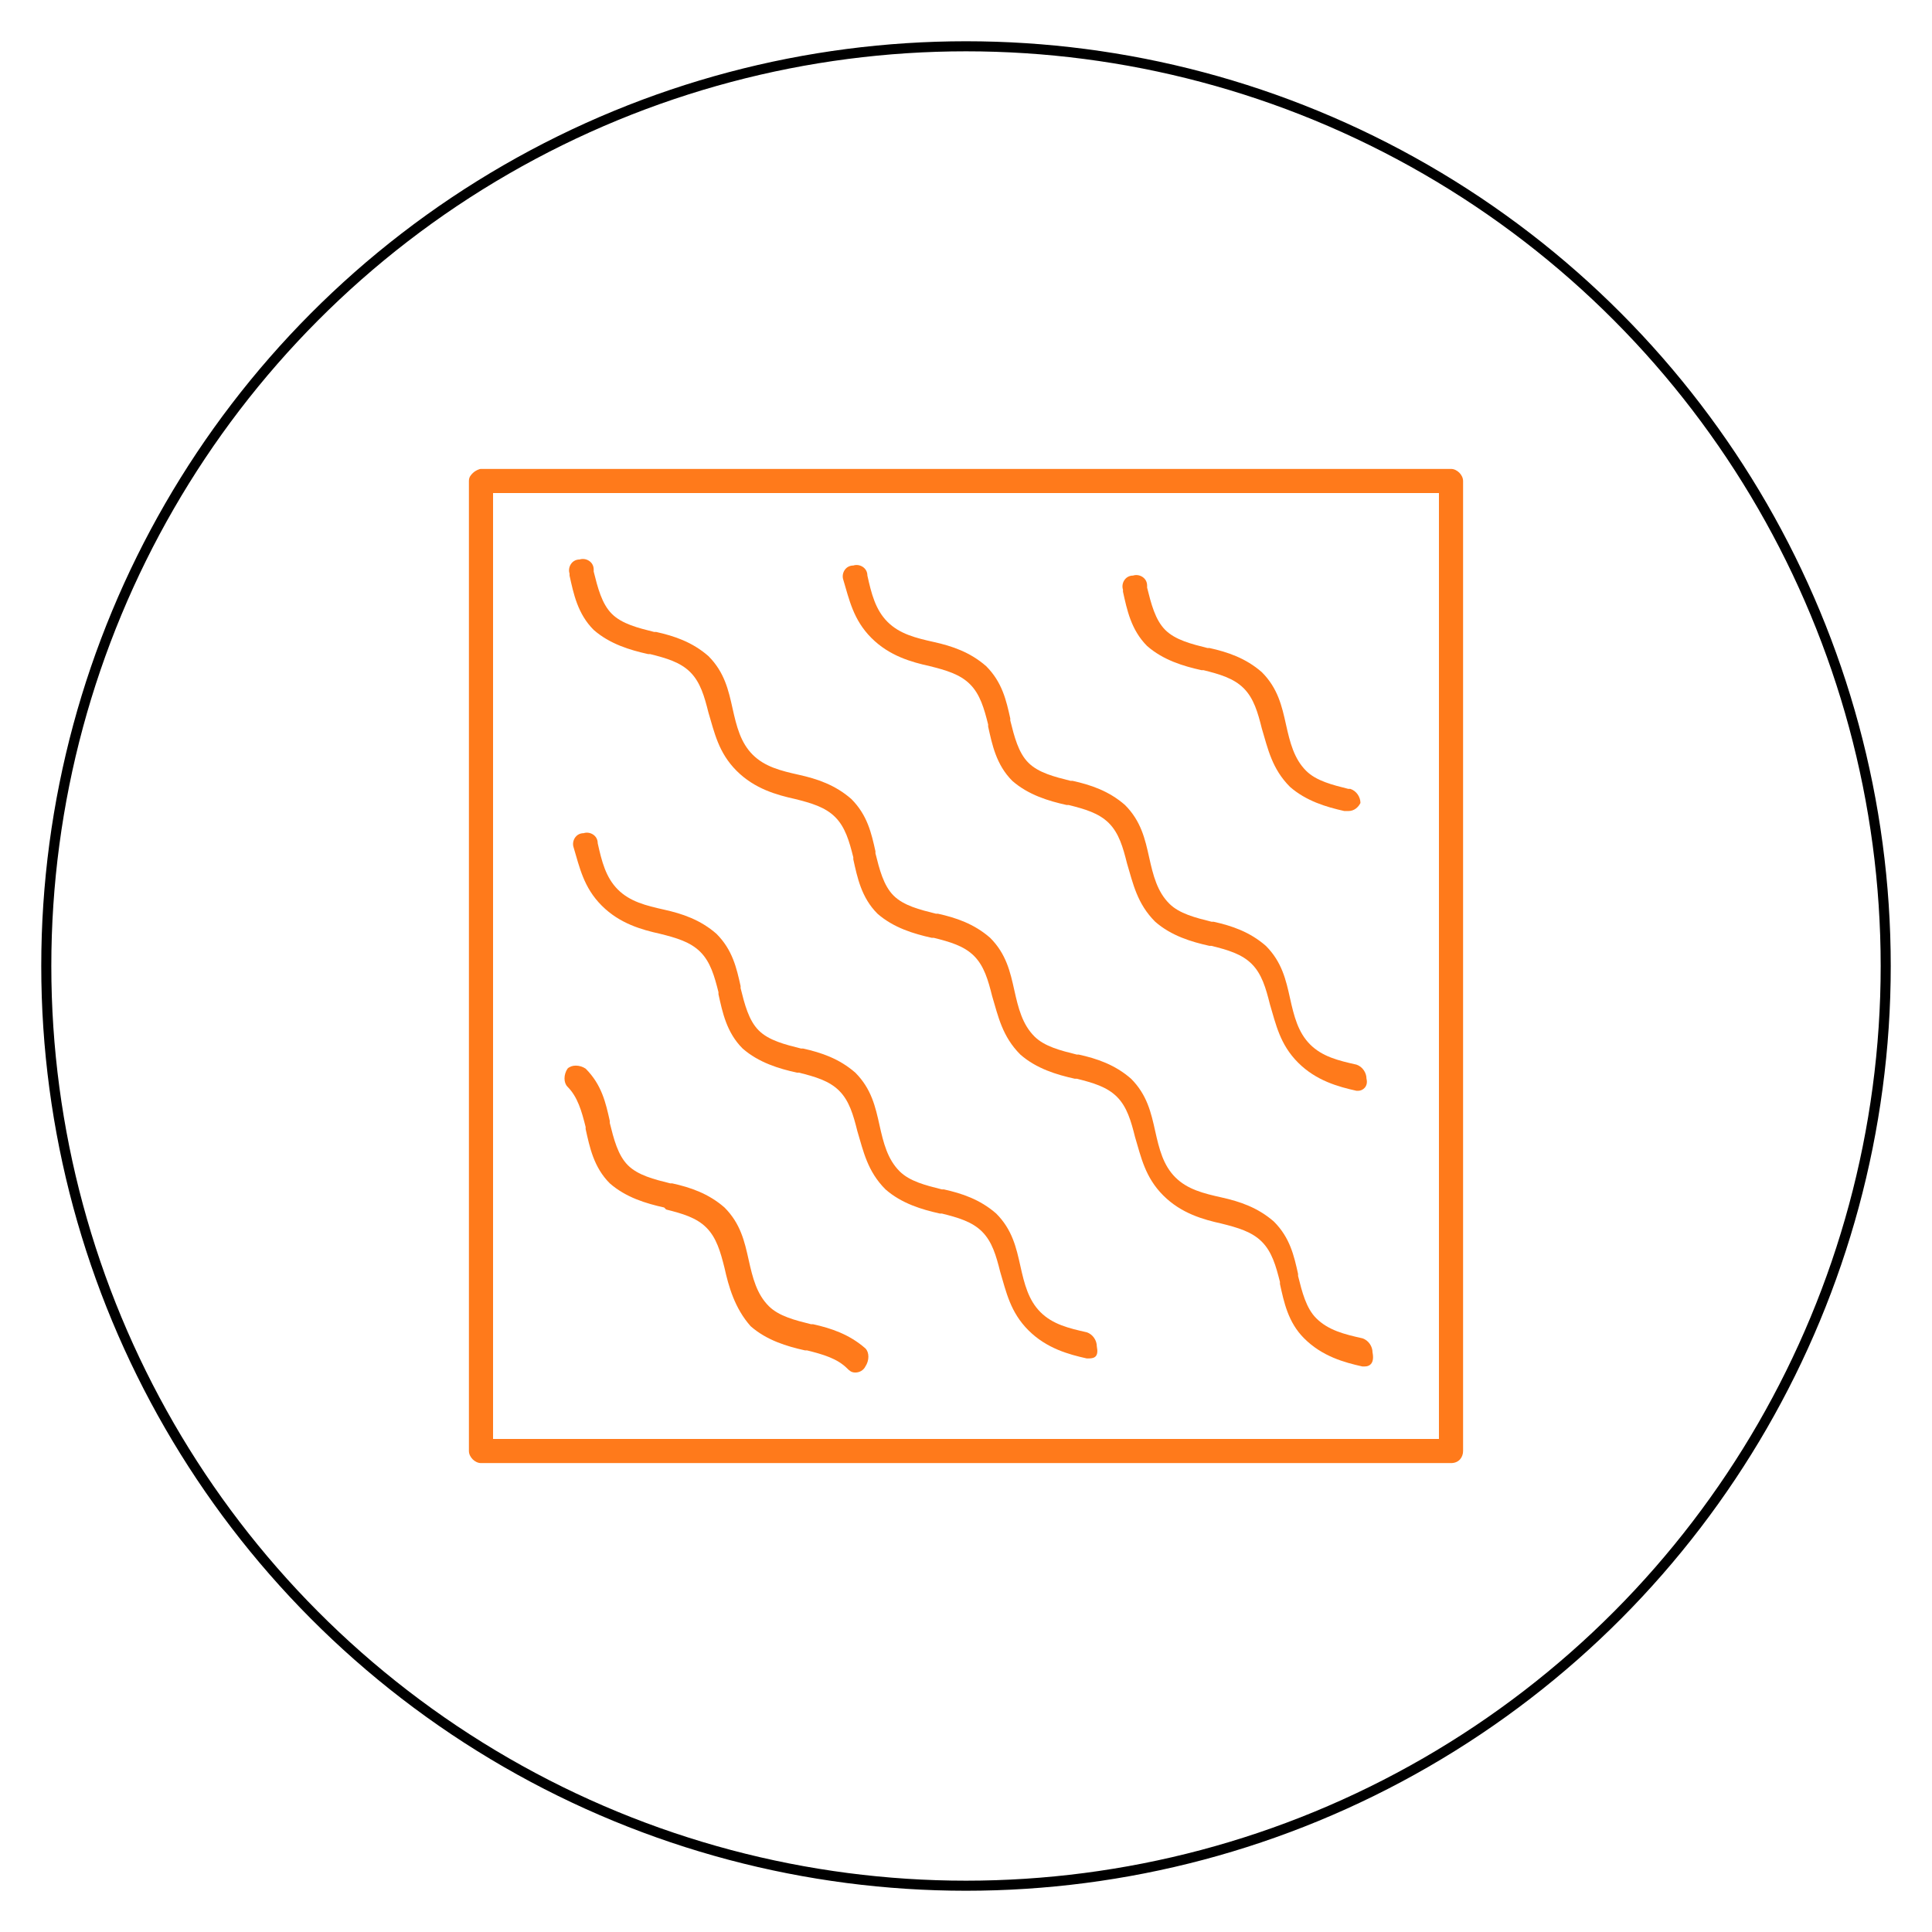 <?xml version="1.0" encoding="utf-8"?>
<!-- Generator: Adobe Illustrator 24.1.0, SVG Export Plug-In . SVG Version: 6.00 Build 0)  -->
<svg version="1.1" id="Layer_1" xmlns="http://www.w3.org/2000/svg" xmlns:xlink="http://www.w3.org/1999/xlink" x="0px" y="0px"
	 width="96px" height="96px" viewBox="0 0 96 96" style="enable-background:new 0 0 96 96;" xml:space="preserve">
<style type="text/css">
	.st0{fill:none;stroke:#000000;stroke-width:0.5;stroke-miterlimit:10;}
	.st1{fill:#FF7A1B;}
	.st2{display:none;}
	.st3{display:inline;}
</style>
<circle class="st0" cx="48" cy="48" r="45.7"/>
<g>
	<g>
		<path class="st1" d="M54.1,67.5c0,0-0.1,0-0.1,0c-0.9-0.2-2-0.5-2.9-1.4c-0.9-0.9-1.1-1.9-1.4-2.9c-0.2-0.8-0.4-1.5-0.9-2
			c-0.5-0.5-1.2-0.7-2-0.9l-0.1,0c-0.9-0.2-1.9-0.5-2.7-1.2c-0.9-0.9-1.1-1.9-1.4-2.9c-0.2-0.8-0.4-1.5-0.9-2
			c-0.5-0.5-1.2-0.7-2-0.9l-0.1,0c-0.9-0.2-1.9-0.5-2.7-1.2c-0.8-0.8-1-1.8-1.2-2.7l0-0.1c-0.2-0.8-0.4-1.5-0.9-2
			c-0.5-0.5-1.2-0.7-2-0.9c-0.9-0.2-2-0.5-2.9-1.4c-0.9-0.9-1.1-1.9-1.4-2.9c-0.1-0.3,0.1-0.7,0.5-0.7c0.3-0.1,0.7,0.1,0.7,0.5
			c0.2,0.9,0.4,1.7,1,2.3c0.6,0.6,1.4,0.8,2.3,1c0.9,0.2,1.8,0.5,2.6,1.2c0.8,0.8,1,1.7,1.2,2.6l0,0.1c0.2,0.8,0.4,1.6,0.9,2.1
			c0.5,0.5,1.3,0.7,2.1,0.9l0.1,0c0.9,0.2,1.8,0.5,2.6,1.2c0.8,0.8,1,1.7,1.2,2.6c0.2,0.9,0.4,1.7,1,2.3c0.5,0.5,1.3,0.7,2.1,0.9
			l0.1,0c0.9,0.2,1.8,0.5,2.6,1.2c0.8,0.8,1,1.7,1.2,2.6c0.2,0.9,0.4,1.7,1,2.3c0.6,0.6,1.4,0.8,2.3,1c0.3,0.1,0.5,0.4,0.5,0.7
			C54.6,67.4,54.4,67.5,54.1,67.5z"/>
	</g>
	<g>
		<path class="st1" d="M67,40.3c0,0-0.1,0-0.1,0l-0.1,0c-0.9-0.2-1.9-0.5-2.7-1.2c-0.9-0.9-1.1-1.9-1.4-2.9c-0.2-0.8-0.4-1.5-0.9-2
			c-0.5-0.5-1.2-0.7-2-0.9l-0.1,0c-0.9-0.2-1.9-0.5-2.7-1.2c-0.8-0.8-1-1.8-1.2-2.7l0-0.1c-0.1-0.3,0.1-0.7,0.5-0.7
			c0.3-0.1,0.7,0.1,0.7,0.5l0,0.1c0.2,0.8,0.4,1.6,0.9,2.1c0.5,0.5,1.3,0.7,2.1,0.9l0.1,0c0.9,0.2,1.8,0.5,2.6,1.2
			c0.8,0.8,1,1.7,1.2,2.6c0.2,0.9,0.4,1.7,1,2.3c0.5,0.5,1.3,0.7,2.1,0.9l0.1,0c0.3,0.1,0.5,0.4,0.5,0.7
			C67.5,40.1,67.3,40.3,67,40.3z"/>
	</g>
	<g>
		<path class="st1" d="M42.5,68.2c-0.2,0-0.3-0.1-0.4-0.2c-0.5-0.5-1.2-0.7-2-0.9l-0.1,0c-0.9-0.2-1.9-0.5-2.7-1.2
			C36.5,65,36.2,63.9,36,63c-0.2-0.8-0.4-1.5-0.9-2c-0.5-0.5-1.2-0.7-2-0.9L33,60c-0.9-0.2-1.9-0.5-2.7-1.2c-0.8-0.8-1-1.8-1.2-2.7
			l0-0.1c-0.2-0.8-0.4-1.5-0.9-2c-0.2-0.2-0.2-0.6,0-0.9c0.2-0.2,0.6-0.2,0.9,0c0.8,0.8,1,1.7,1.2,2.6l0,0.1
			c0.2,0.8,0.4,1.6,0.9,2.1c0.5,0.5,1.3,0.7,2.1,0.9l0.1,0c0.9,0.2,1.8,0.5,2.6,1.2c0.8,0.8,1,1.7,1.2,2.6c0.2,0.9,0.4,1.7,1,2.3
			c0.5,0.5,1.3,0.7,2.1,0.9l0.1,0c0.9,0.2,1.8,0.5,2.6,1.2c0.2,0.2,0.2,0.6,0,0.9C42.9,68.1,42.7,68.2,42.5,68.2z"/>
	</g>
	<g>
		<path class="st1" d="M67.5,54.2c0,0-0.1,0-0.1,0c-0.9-0.2-2-0.5-2.9-1.4c-0.9-0.9-1.1-1.9-1.4-2.9c-0.2-0.8-0.4-1.5-0.9-2
			c-0.5-0.5-1.2-0.7-2-0.9l-0.1,0c-0.9-0.2-1.9-0.5-2.7-1.2c-0.9-0.9-1.1-1.9-1.4-2.9c-0.2-0.8-0.4-1.5-0.9-2
			c-0.5-0.5-1.2-0.7-2-0.9l-0.1,0c-0.9-0.2-1.9-0.5-2.7-1.2c-0.8-0.8-1-1.8-1.2-2.7l0-0.1c-0.2-0.8-0.4-1.5-0.9-2
			c-0.5-0.5-1.2-0.7-2-0.9c-0.9-0.2-2-0.5-2.9-1.4c-0.9-0.9-1.1-1.9-1.4-2.9c-0.1-0.3,0.1-0.7,0.5-0.7c0.3-0.1,0.7,0.1,0.7,0.5l0,0
			c0.2,0.9,0.4,1.7,1,2.3c0.6,0.6,1.4,0.8,2.3,1c0.9,0.2,1.8,0.5,2.6,1.2c0.8,0.8,1,1.7,1.2,2.6l0,0.1c0.2,0.8,0.4,1.6,0.9,2.1
			c0.5,0.5,1.3,0.7,2.1,0.9l0.1,0c0.9,0.2,1.8,0.5,2.6,1.2c0.8,0.8,1,1.7,1.2,2.6c0.2,0.9,0.4,1.7,1,2.3c0.5,0.5,1.3,0.7,2.1,0.9
			l0.1,0c0.9,0.2,1.8,0.5,2.6,1.2c0.8,0.8,1,1.7,1.2,2.6c0.2,0.9,0.4,1.7,1,2.3c0.6,0.6,1.4,0.8,2.3,1c0.3,0.1,0.5,0.4,0.5,0.7
			C68,54,67.7,54.2,67.5,54.2z"/>
	</g>
	<g>
		<path class="st1" d="M67.8,67.9c0,0-0.1,0-0.1,0c-0.9-0.2-2-0.5-2.9-1.4c-0.8-0.8-1-1.8-1.2-2.7l0-0.1c-0.2-0.8-0.4-1.5-0.9-2
			c-0.5-0.5-1.2-0.7-2-0.9c-0.9-0.2-2-0.5-2.9-1.4c-0.9-0.9-1.1-1.9-1.4-2.9c-0.2-0.8-0.4-1.5-0.9-2c-0.5-0.5-1.2-0.7-2-0.9l-0.1,0
			c-0.9-0.2-1.9-0.5-2.7-1.2c-0.9-0.9-1.1-1.9-1.4-2.9c-0.2-0.8-0.4-1.5-0.9-2c-0.5-0.5-1.2-0.7-2-0.9l-0.1,0
			c-0.9-0.2-1.9-0.5-2.7-1.2c-0.8-0.8-1-1.8-1.2-2.7l0-0.1c-0.2-0.8-0.4-1.5-0.9-2c-0.5-0.5-1.2-0.7-2-0.9c-0.9-0.2-2-0.5-2.9-1.4
			c-0.9-0.9-1.1-1.9-1.4-2.9c-0.2-0.8-0.4-1.5-0.9-2c-0.5-0.5-1.2-0.7-2-0.9l-0.1,0c-0.9-0.2-1.9-0.5-2.7-1.2
			c-0.8-0.8-1-1.8-1.2-2.7l0-0.1c-0.1-0.3,0.1-0.7,0.5-0.7c0.3-0.1,0.7,0.1,0.7,0.5l0,0.1c0.2,0.8,0.4,1.6,0.9,2.1
			c0.5,0.5,1.3,0.7,2.1,0.9l0.1,0c0.9,0.2,1.8,0.5,2.6,1.2c0.8,0.8,1,1.7,1.2,2.6c0.2,0.9,0.4,1.7,1,2.3c0.6,0.6,1.4,0.8,2.3,1
			c0.9,0.2,1.8,0.5,2.6,1.2c0.8,0.8,1,1.7,1.2,2.6l0,0.1c0.2,0.8,0.4,1.6,0.9,2.1c0.5,0.5,1.3,0.7,2.1,0.9l0.1,0
			c0.9,0.2,1.8,0.5,2.6,1.2c0.8,0.8,1,1.7,1.2,2.6c0.2,0.9,0.4,1.7,1,2.3c0.5,0.5,1.3,0.7,2.1,0.9l0.1,0c0.9,0.2,1.8,0.5,2.6,1.2
			c0.8,0.8,1,1.7,1.2,2.6c0.2,0.9,0.4,1.7,1,2.3c0.6,0.6,1.4,0.8,2.3,1c0.9,0.2,1.8,0.5,2.6,1.2c0.8,0.8,1,1.7,1.2,2.6l0,0.1
			c0.2,0.8,0.4,1.6,0.9,2.1c0.6,0.6,1.4,0.8,2.3,1c0.3,0.1,0.5,0.4,0.5,0.7C68.3,67.7,68.1,67.9,67.8,67.9z"/>
	</g>
	<g>
		<path class="st1" d="M72.1,72.7H23.9c-0.3,0-0.6-0.3-0.6-0.6l0-48.2c0-0.2,0.1-0.3,0.2-0.4c0.1-0.1,0.3-0.2,0.4-0.2h48.2
			c0.3,0,0.6,0.3,0.6,0.6v48.2C72.7,72.4,72.5,72.7,72.1,72.7z M24.5,72.1L24.5,72.1L24.5,72.1z M24.5,71.5h47v-47h-47L24.5,71.5z"
			/>
	</g>
</g>
<g class="st2">
	<g class="st3">
		<path class="st1" d="M68.4,39.3c-0.3,0-0.6-0.3-0.6-0.6V27.6c0-0.3,0.3-0.6,0.6-0.6c0.3,0,0.6,0.3,0.6,0.6v11.1
			C69,39,68.7,39.3,68.4,39.3z"/>
	</g>
	<g class="st3">
		<path class="st1" d="M68.4,54.5c-0.3,0-0.6-0.3-0.6-0.6V42.3c0-0.3,0.3-0.6,0.6-0.6S69,42,69,42.3v11.5
			C69,54.2,68.7,54.5,68.4,54.5z"/>
	</g>
	<g class="st3">
		<path class="st1" d="M72.1,72.7H23.9c-0.3,0-0.6-0.3-0.6-0.6V23.9c0-0.3,0.3-0.6,0.6-0.6h48.2c0.3,0,0.6,0.3,0.6,0.6v48.2
			C72.7,72.5,72.4,72.7,72.1,72.7z M24.5,71.5h47v-47h-47V71.5z"/>
	</g>
	<g class="st3">
		<path class="st1" d="M72.1,58.2c-0.2,0-0.3-0.1-0.4-0.2L38,24.3c-0.2-0.2-0.2-0.6,0-0.9c0.2-0.2,0.6-0.2,0.9,0l33.7,33.7
			c0.2,0.2,0.2,0.6,0,0.9C72.4,58.1,72.3,58.2,72.1,58.2z"/>
	</g>
	<g class="st3">
		<path class="st1" d="M72.1,72.7c0,0-0.1,0-0.1,0c-1.1-0.3-2.4-0.6-3.5-1.7c-0.9-0.9-1.2-2.2-1.5-3.2l0-0.1c-0.3-1-0.5-1.9-1.1-2.6
			c-0.7-0.7-1.5-0.9-2.6-1.1c-1.1-0.3-2.4-0.6-3.5-1.7c-1.1-1.1-1.4-2.4-1.7-3.5c-0.3-1-0.5-1.9-1.1-2.6c-0.7-0.7-1.5-0.9-2.6-1.1
			l-0.1,0c-1.1-0.3-2.3-0.6-3.2-1.5c-1.1-1.1-1.4-2.4-1.7-3.5c-0.3-1-0.5-1.9-1.1-2.6c-0.7-0.7-1.5-0.9-2.6-1.1l-0.1,0
			c-1.1-0.3-2.3-0.6-3.2-1.5c-0.9-0.9-1.2-2.2-1.5-3.2l0-0.1c-0.3-1-0.5-1.9-1.1-2.6c-0.7-0.7-1.5-0.9-2.6-1.1
			c-1.1-0.3-2.4-0.6-3.5-1.7c-1.1-1.1-1.4-2.4-1.7-3.5c-0.3-1-0.5-1.9-1.1-2.6c-0.7-0.7-1.5-0.9-2.6-1.1l-0.1,0
			c-1.1-0.3-2.3-0.6-3.2-1.5c-0.9-0.9-1.2-2.2-1.5-3.2l0-0.1c-0.1-0.3,0.1-0.7,0.5-0.7c0.3-0.1,0.7,0.1,0.7,0.5l0,0.1
			c0.2,1,0.5,2,1.2,2.7c0.7,0.7,1.7,0.9,2.7,1.2l0.1,0c1.1,0.3,2.2,0.5,3.1,1.5c0.9,0.9,1.2,2,1.5,3.1c0.3,1.1,0.5,2.1,1.3,2.9
			c0.8,0.8,1.8,1.1,2.9,1.3c1.1,0.3,2.2,0.6,3.1,1.5c0.9,0.9,1.2,2,1.5,3.1l0,0.1c0.2,1,0.5,2,1.2,2.7c0.7,0.7,1.7,0.9,2.7,1.2
			l0.1,0c1.1,0.3,2.2,0.5,3.1,1.5c0.9,0.9,1.2,2,1.5,3.1c0.3,1.1,0.5,2.1,1.3,2.9c0.7,0.7,1.7,0.9,2.7,1.2l0.1,0
			c1.1,0.3,2.2,0.5,3.1,1.5c0.9,0.9,1.2,2,1.5,3.1c0.3,1.1,0.5,2.1,1.3,2.9c0.8,0.8,1.8,1.1,2.9,1.3c1.1,0.3,2.2,0.6,3.1,1.5
			c0.9,0.9,1.2,2,1.5,3.1l0,0.1c0.2,1,0.5,2,1.2,2.7c0.8,0.8,1.8,1.1,2.9,1.3c0.3,0.1,0.5,0.4,0.5,0.7
			C72.6,72.5,72.4,72.7,72.1,72.7z"/>
	</g>
	<g class="st3">
		<path class="st1" d="M72.1,24.5H23.9c-0.3,0-0.6-0.3-0.6-0.6s0.3-0.6,0.6-0.6h48.2c0.3,0,0.6,0.3,0.6,0.6S72.4,24.5,72.1,24.5z"/>
	</g>
	<g class="st3">
		<path class="st1" d="M66.2,62.6c-0.2,0-0.3-0.1-0.4-0.2c-0.2-0.2-0.2-0.6,0-0.9l1.2-1.2c0.2-0.2,0.6-0.2,0.9,0
			c0.2,0.2,0.2,0.6,0,0.9l-1.2,1.2C66.5,62.5,66.3,62.6,66.2,62.6z"/>
	</g>
	<g class="st3">
		<path class="st1" d="M63.4,56.1c-0.2,0-0.3-0.1-0.4-0.2c-0.2-0.2-0.2-0.6,0-0.9l1.2-1.2c0.2-0.2,0.6-0.2,0.9,0s0.2,0.6,0,0.9
			l-1.2,1.2C63.7,56,63.5,56.1,63.4,56.1z"/>
	</g>
	<g class="st3">
		<path class="st1" d="M56.9,53.3c-0.2,0-0.3-0.1-0.4-0.2c-0.2-0.2-0.2-0.6,0-0.9l1.2-1.2c0.2-0.2,0.6-0.2,0.9,0
			c0.2,0.2,0.2,0.6,0,0.9l-1.2,1.2C57.2,53.2,57,53.3,56.9,53.3z"/>
	</g>
	<g class="st3">
		<path class="st1" d="M54.1,46.8c-0.2,0-0.3-0.1-0.4-0.2c-0.2-0.2-0.2-0.6,0-0.9l1.2-1.2c0.2-0.2,0.6-0.2,0.9,0
			c0.2,0.2,0.2,0.6,0,0.9l-1.2,1.2C54.4,46.7,54.2,46.8,54.1,46.8z"/>
	</g>
	<g class="st3">
		<path class="st1" d="M47.6,44c-0.2,0-0.3-0.1-0.4-0.2c-0.2-0.2-0.2-0.6,0-0.9l1.2-1.2c0.2-0.2,0.6-0.2,0.9,0
			c0.2,0.2,0.2,0.6,0,0.9L48,43.8C47.9,43.9,47.7,44,47.6,44z"/>
	</g>
	<g class="st3">
		<path class="st1" d="M44.8,37.5c-0.2,0-0.3-0.1-0.4-0.2c-0.2-0.2-0.2-0.6,0-0.9l1.2-1.2c0.2-0.2,0.6-0.2,0.9,0
			c0.2,0.2,0.2,0.6,0,0.9l-1.2,1.2C45.1,37.4,44.9,37.5,44.8,37.5z"/>
	</g>
	<g class="st3">
		<path class="st1" d="M38.3,34.7c-0.2,0-0.3-0.1-0.4-0.2c-0.2-0.2-0.2-0.6,0-0.9l1.2-1.2c0.2-0.2,0.6-0.2,0.9,0
			c0.2,0.2,0.2,0.6,0,0.9l-1.2,1.2C38.6,34.6,38.4,34.7,38.3,34.7z"/>
	</g>
	<g class="st3">
		<path class="st1" d="M35.5,28.2c-0.2,0-0.3-0.1-0.4-0.2c-0.2-0.2-0.2-0.6,0-0.9l1.2-1.2c0.2-0.2,0.6-0.2,0.9,0
			c0.2,0.2,0.2,0.6,0,0.9L35.9,28C35.8,28.1,35.6,28.2,35.5,28.2z"/>
	</g>
	<g class="st3">
		<path class="st1" d="M34.7,53.4c-0.3,0-0.6-0.3-0.6-0.6v-9H23.9c-0.3,0-0.6-0.3-0.6-0.6c0-0.3,0.3-0.6,0.6-0.6h10.8
			c0.3,0,0.6,0.3,0.6,0.6v9.7C35.3,53.2,35,53.4,34.7,53.4z"/>
	</g>
	<g class="st3">
		<path class="st1" d="M32.9,63.1h-9c-0.3,0-0.6-0.3-0.6-0.6v-9.7c0-0.3,0.3-0.6,0.6-0.6h9c0.3,0,0.6,0.3,0.6,0.6v9.7
			C33.5,62.8,33.3,63.1,32.9,63.1z M24.5,61.9h7.8v-8.4h-7.8V61.9z"/>
	</g>
	<g class="st3">
		<path class="st1" d="M44.2,63.1H32.9c-0.3,0-0.6-0.3-0.6-0.6c0-0.3,0.3-0.6,0.6-0.6h10.6v-8.4H32.9c-0.3,0-0.6-0.3-0.6-0.6
			c0-0.3,0.3-0.6,0.6-0.6h11.2c0.3,0,0.6,0.3,0.6,0.6v9.7C44.8,62.8,44.5,63.1,44.2,63.1z"/>
	</g>
	<g class="st3">
		<path class="st1" d="M39.6,72.7c-0.3,0-0.6-0.3-0.6-0.6v-9.6c0-0.3,0.3-0.6,0.6-0.6c0.3,0,0.6,0.3,0.6,0.6v9.6
			C40.2,72.4,40,72.7,39.6,72.7z"/>
	</g>
	<g class="st3">
		<path class="st1" d="M52.9,72.7H39.6c-0.3,0-0.6-0.3-0.6-0.6v-9.6c0-0.3,0.3-0.6,0.6-0.6h13.3c0.3,0,0.6,0.3,0.6,0.6v9.6
			C53.5,72.5,53.3,72.7,52.9,72.7z M40.2,71.5h12.1v-8.4H40.2V71.5z"/>
	</g>
	<g class="st3">
		<path class="st1" d="M39.6,72.7H23.9c-0.3,0-0.6-0.3-0.6-0.6v-29c0-0.3,0.3-0.6,0.6-0.6s0.6,0.3,0.6,0.6v28.3h15.1
			c0.3,0,0.6,0.3,0.6,0.6S40,72.7,39.6,72.7z"/>
	</g>
	<g class="st3">
		<path class="st1" d="M68.4,39.3H57.3c-0.3,0-0.6-0.3-0.6-0.6c0-0.3,0.3-0.6,0.6-0.6h11.1c0.3,0,0.6,0.3,0.6,0.6
			C69,39,68.7,39.3,68.4,39.3z"/>
	</g>
	<g class="st3">
		<path class="st1" d="M68.4,43H56.9c-0.3,0-0.6-0.3-0.6-0.6c0-0.3,0.3-0.6,0.6-0.6h11.5c0.3,0,0.6,0.3,0.6,0.6
			C69,42.7,68.7,43,68.4,43z"/>
	</g>
	<g class="st3">
		<path class="st1" d="M68.4,28.2H57.3c-0.3,0-0.6-0.3-0.6-0.6S57,27,57.3,27h11.1c0.3,0,0.6,0.3,0.6,0.6S68.7,28.2,68.4,28.2z"/>
	</g>
	<g class="st3">
		<path class="st1" d="M53.6,28.2H42.1c-0.3,0-0.6-0.3-0.6-0.6s0.3-0.6,0.6-0.6h11.5c0.3,0,0.6,0.3,0.6,0.6S54,28.2,53.6,28.2z"/>
	</g>
	<g class="st3">
		<path class="st1" d="M57.3,39.3c-0.3,0-0.6-0.3-0.6-0.6V27.6c0-0.3,0.3-0.6,0.6-0.6c0.3,0,0.6,0.3,0.6,0.6v11.1
			C58,39,57.7,39.3,57.3,39.3z"/>
	</g>
	<g class="st3">
		<path class="st1" d="M53.6,39.3c-0.3,0-0.6-0.3-0.6-0.6V27.6c0-0.3,0.3-0.6,0.6-0.6c0.3,0,0.6,0.3,0.6,0.6v11.1
			C54.3,39,54,39.3,53.6,39.3z"/>
	</g>
</g>
<g class="st2">
	<g class="st3">
		<path class="st1" d="M29.3,72.7h-5.5c-0.3,0-0.6-0.3-0.6-0.6V23.9c0-0.3,0.3-0.6,0.6-0.6h5.5c0.3,0,0.6,0.3,0.6,0.6v48.2
			C29.9,72.5,29.7,72.7,29.3,72.7z M24.5,71.5h4.2v-47h-4.2V71.5z"/>
	</g>
	<g class="st3">
		<path class="st1" d="M51.2,72.7h-6.5c-0.3,0-0.6-0.3-0.6-0.6V23.9c0-0.3,0.3-0.6,0.6-0.6h6.5c0.3,0,0.6,0.3,0.6,0.6v48.2
			C51.9,72.5,51.6,72.7,51.2,72.7z M45.4,71.5h5.2v-47h-5.2V71.5z"/>
	</g>
	<g class="st3">
		<path class="st1" d="M72.1,72.7h-5.5c-0.3,0-0.6-0.3-0.6-0.6V23.9c0-0.3,0.3-0.6,0.6-0.6h5.5c0.3,0,0.6,0.3,0.6,0.6v48.2
			C72.8,72.5,72.5,72.7,72.1,72.7z M67.3,71.5h4.2v-47h-4.2V71.5z"/>
	</g>
	<g class="st3">
		<path class="st1" d="M72.1,72.7H23.9c-0.3,0-0.6-0.3-0.6-0.6V23.9c0-0.3,0.3-0.6,0.6-0.6h48.3c0.3,0,0.6,0.3,0.6,0.6v48.2
			C72.8,72.5,72.5,72.7,72.1,72.7z M24.5,71.5h47v-47h-47V71.5z"/>
	</g>
	<g class="st3">
		<path class="st1" d="M34.3,32.2c-0.3,0-0.6-0.3-0.6-0.6V29c0-0.3,0.3-0.6,0.6-0.6c0.3,0,0.6,0.3,0.6,0.6v2.6
			C34.9,31.9,34.7,32.2,34.3,32.2z"/>
	</g>
	<g class="st3">
		<path class="st1" d="M34.3,44.3c-0.3,0-0.6-0.3-0.6-0.6v-2.6c0-0.3,0.3-0.6,0.6-0.6c0.3,0,0.6,0.3,0.6,0.6v2.6
			C34.9,44,34.7,44.3,34.3,44.3z"/>
	</g>
	<g class="st3">
		<path class="st1" d="M34.3,56.4c-0.3,0-0.6-0.3-0.6-0.6v-2.6c0-0.3,0.3-0.6,0.6-0.6c0.3,0,0.6,0.3,0.6,0.6v2.6
			C34.9,56.1,34.7,56.4,34.3,56.4z"/>
	</g>
	<g class="st3">
		<path class="st1" d="M34.3,68.4c-0.3,0-0.6-0.3-0.6-0.6v-2.6c0-0.3,0.3-0.6,0.6-0.6c0.3,0,0.6,0.3,0.6,0.6v2.6
			C34.9,68.2,34.7,68.4,34.3,68.4z"/>
	</g>
	<g class="st3">
		<path class="st1" d="M39.6,39.1c-0.3,0-0.6-0.3-0.6-0.6v-2.6c0-0.3,0.3-0.6,0.6-0.6c0.3,0,0.6,0.3,0.6,0.6v2.6
			C40.3,38.8,40,39.1,39.6,39.1z"/>
	</g>
	<g class="st3">
		<path class="st1" d="M39.6,51.2c-0.3,0-0.6-0.3-0.6-0.6V48c0-0.3,0.3-0.6,0.6-0.6c0.3,0,0.6,0.3,0.6,0.6v2.6
			C40.3,50.9,40,51.2,39.6,51.2z"/>
	</g>
	<g class="st3">
		<path class="st1" d="M39.6,63.2c-0.3,0-0.6-0.3-0.6-0.6V60c0-0.3,0.3-0.6,0.6-0.6c0.3,0,0.6,0.3,0.6,0.6v2.6
			C40.3,63,40,63.2,39.6,63.2z"/>
	</g>
	<g class="st3">
		<path class="st1" d="M56.6,57.4c-0.3,0-0.6-0.3-0.6-0.6c0-0.8-0.3-1.5-0.7-2.3l0-0.1c-0.4-0.8-0.9-1.8-0.9-2.9
			c0-1.1,0.5-2.1,0.9-2.9l0-0.1c0.4-0.8,0.7-1.5,0.7-2.3c0-0.8-0.3-1.5-0.7-2.3c-0.4-0.9-0.9-1.9-0.9-3.2c0-1.3,0.5-2.3,0.9-3.2
			c0.4-0.8,0.7-1.5,0.7-2.3c0-0.8-0.3-1.5-0.7-2.3l0-0.1c-0.4-0.8-0.9-1.8-0.9-2.9c0-1.1,0.5-2.1,0.9-2.9l0-0.1
			c0.2-0.3,0.5-0.4,0.8-0.3c0.3,0.2,0.4,0.5,0.3,0.8l0,0.1c-0.4,0.8-0.8,1.5-0.8,2.4c0,0.8,0.4,1.6,0.8,2.4l0,0.1
			c0.4,0.8,0.9,1.7,0.9,2.8c0,1.1-0.4,2-0.9,2.8c-0.4,0.8-0.8,1.6-0.8,2.6c0,1,0.4,1.8,0.8,2.6c0.4,0.8,0.9,1.7,0.9,2.8
			c0,1.1-0.4,2-0.9,2.8l0,0.1c-0.4,0.8-0.8,1.5-0.8,2.4c0,0.8,0.4,1.6,0.8,2.4l0,0.1c0.4,0.8,0.9,1.7,0.9,2.8
			C57.2,57.2,56.9,57.4,56.6,57.4z"/>
	</g>
	<g class="st3">
		<path class="st1" d="M62.1,68.9c-0.3,0-0.6-0.3-0.6-0.6c0-0.8-0.3-1.5-0.7-2.3l0-0.1c-0.4-0.8-0.9-1.8-0.9-2.9
			c0-1.1,0.5-2.1,0.9-2.9l0-0.1c0.4-0.8,0.7-1.5,0.7-2.3c0-0.8-0.3-1.5-0.7-2.3c-0.4-0.9-0.9-1.9-0.9-3.2c0-1.3,0.5-2.3,0.9-3.2
			c0.4-0.8,0.7-1.5,0.7-2.3c0-0.8-0.3-1.5-0.7-2.3l0-0.1c-0.4-0.8-0.9-1.8-0.9-2.9c0-1.1,0.5-2.1,0.9-2.9l0-0.1
			c0.2-0.3,0.5-0.4,0.8-0.3c0.3,0.2,0.4,0.5,0.3,0.8l0,0.1c-0.4,0.8-0.8,1.5-0.8,2.4c0,0.8,0.4,1.6,0.8,2.4l0,0.1
			c0.4,0.8,0.9,1.7,0.9,2.8c0,1.1-0.4,2-0.9,2.8c-0.4,0.8-0.8,1.6-0.8,2.6c0,1,0.4,1.8,0.8,2.6c0.4,0.8,0.9,1.7,0.9,2.8
			c0,1.1-0.4,2-0.9,2.8l0,0.1C61.4,61.4,61,62.2,61,63c0,0.8,0.4,1.6,0.8,2.4l0,0.1c0.4,0.8,0.9,1.7,0.9,2.8
			C62.7,68.6,62.4,68.9,62.1,68.9z"/>
	</g>
	<g class="st3">
		<path class="st1" d="M56.6,68.8c-0.3,0-0.6-0.3-0.6-0.6c0-0.8-0.3-1.5-0.7-2.3l0-0.1c-0.4-0.8-0.9-1.8-0.9-2.9
			c0-1.1,0.5-2.1,0.9-2.9l0-0.1c0.2-0.3,0.5-0.4,0.8-0.3c0.3,0.2,0.4,0.5,0.3,0.8l0,0.1c-0.4,0.8-0.8,1.5-0.8,2.4
			c0,0.8,0.4,1.6,0.8,2.4l0,0.1c0.4,0.8,0.9,1.7,0.9,2.8C57.2,68.5,56.9,68.8,56.6,68.8z"/>
	</g>
	<g class="st3">
		<path class="st1" d="M62.5,36c-0.3,0-0.6-0.3-0.6-0.6c0-0.8-0.3-1.5-0.7-2.3l0-0.1c-0.4-0.8-0.9-1.8-0.9-2.9
			c0-1.1,0.5-2.1,0.9-2.9l0-0.1c0.2-0.3,0.5-0.4,0.8-0.3c0.3,0.2,0.4,0.5,0.3,0.8l0,0.1c-0.4,0.8-0.8,1.5-0.8,2.4
			c0,0.8,0.4,1.6,0.8,2.4l0,0.1c0.4,0.8,0.9,1.7,0.9,2.8C63.1,35.7,62.8,36,62.5,36z"/>
	</g>
</g>
</svg>
